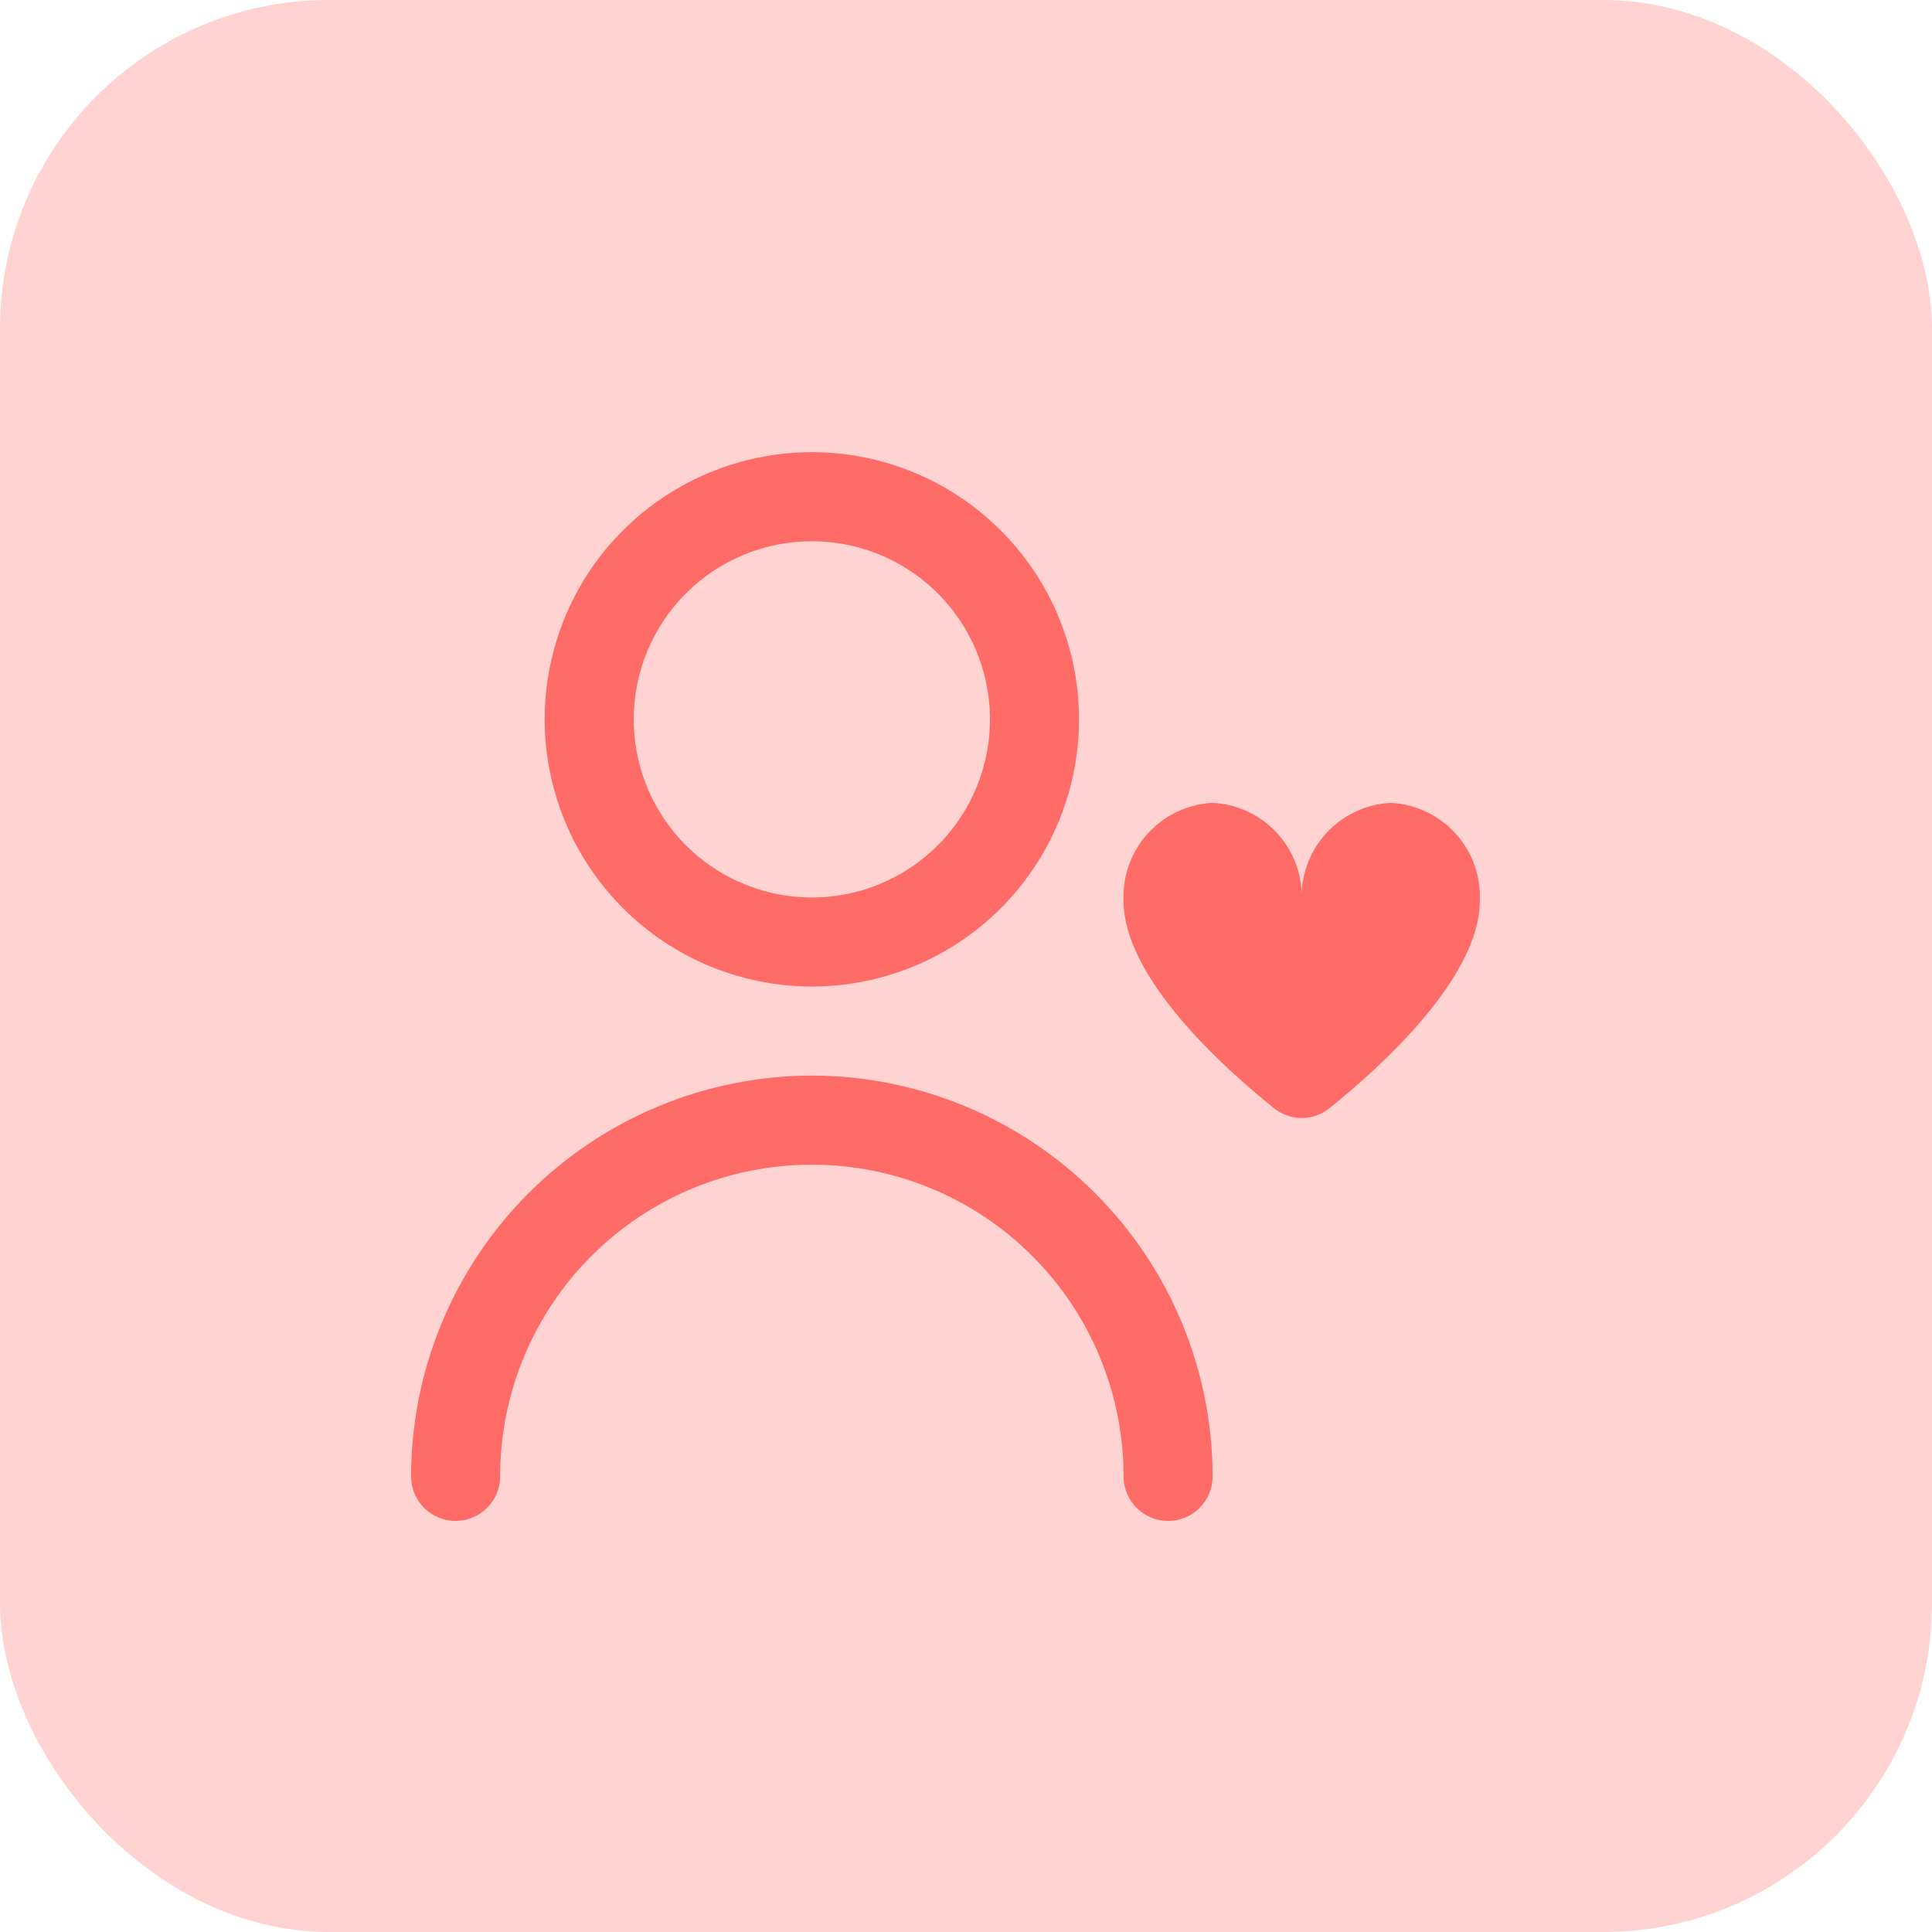 <svg width="47" height="47" viewBox="0 0 47 47" fill="none" xmlns="http://www.w3.org/2000/svg">
<rect width="47" height="47" rx="8" fill="#FFD3D2"/>
<g clip-path="url(#clip0_159_132)">
<path d="M19.75 24C21.036 24 22.292 23.619 23.361 22.904C24.43 22.19 25.263 21.175 25.755 19.987C26.247 18.8 26.376 17.493 26.125 16.232C25.874 14.971 25.255 13.813 24.346 12.904C23.437 11.995 22.279 11.376 21.018 11.125C19.757 10.874 18.45 11.003 17.263 11.495C16.075 11.987 15.06 12.82 14.345 13.889C13.631 14.958 13.25 16.214 13.25 17.5C13.252 19.223 13.937 20.876 15.156 22.094C16.374 23.313 18.027 23.998 19.75 24ZM19.75 13.167C20.607 13.167 21.445 13.421 22.157 13.897C22.87 14.373 23.425 15.05 23.753 15.842C24.081 16.634 24.167 17.505 24 18.345C23.833 19.186 23.42 19.958 22.814 20.564C22.208 21.17 21.436 21.583 20.595 21.75C19.755 21.917 18.884 21.831 18.092 21.503C17.3 21.175 16.623 20.62 16.147 19.907C15.671 19.195 15.417 18.357 15.417 17.5C15.417 16.351 15.873 15.248 16.686 14.436C17.498 13.623 18.601 13.167 19.75 13.167V13.167Z" fill="#FF6C68"/>
<path d="M19.75 26.166C17.165 26.169 14.687 27.198 12.859 29.026C11.031 30.853 10.003 33.331 10 35.916C10 36.204 10.114 36.479 10.317 36.682C10.521 36.886 10.796 37 11.083 37C11.371 37 11.646 36.886 11.849 36.682C12.053 36.479 12.167 36.204 12.167 35.916C12.167 33.905 12.966 31.976 14.388 30.554C15.81 29.132 17.739 28.333 19.75 28.333C21.761 28.333 23.69 29.132 25.112 30.554C26.534 31.976 27.333 33.905 27.333 35.916C27.333 36.204 27.448 36.479 27.651 36.682C27.854 36.886 28.129 37 28.417 37C28.704 37 28.98 36.886 29.183 36.682C29.386 36.479 29.5 36.204 29.5 35.916C29.497 33.331 28.469 30.853 26.641 29.026C24.813 27.198 22.335 26.169 19.75 26.166V26.166Z" fill="#FF6C68"/>
<path d="M33.833 19.531C33.23 19.561 32.664 19.829 32.258 20.276C31.852 20.722 31.639 21.312 31.666 21.915C31.694 21.312 31.481 20.722 31.075 20.276C30.669 19.829 30.103 19.561 29.5 19.531C28.897 19.561 28.331 19.829 27.924 20.276C27.518 20.722 27.306 21.312 27.333 21.915C27.333 23.789 29.777 25.985 30.995 26.962C31.186 27.114 31.422 27.198 31.666 27.198C31.911 27.198 32.148 27.114 32.338 26.962C33.556 25.987 36 23.789 36 21.915C36.027 21.312 35.815 20.722 35.409 20.276C35.002 19.829 34.436 19.561 33.833 19.531V19.531Z" fill="#FF6C68"/>
</g>
<defs>
<clipPath id="clip0_159_132">
<rect width="26" height="26" fill="white" transform="translate(10 11)"/>
</clipPath>
</defs>
</svg>

